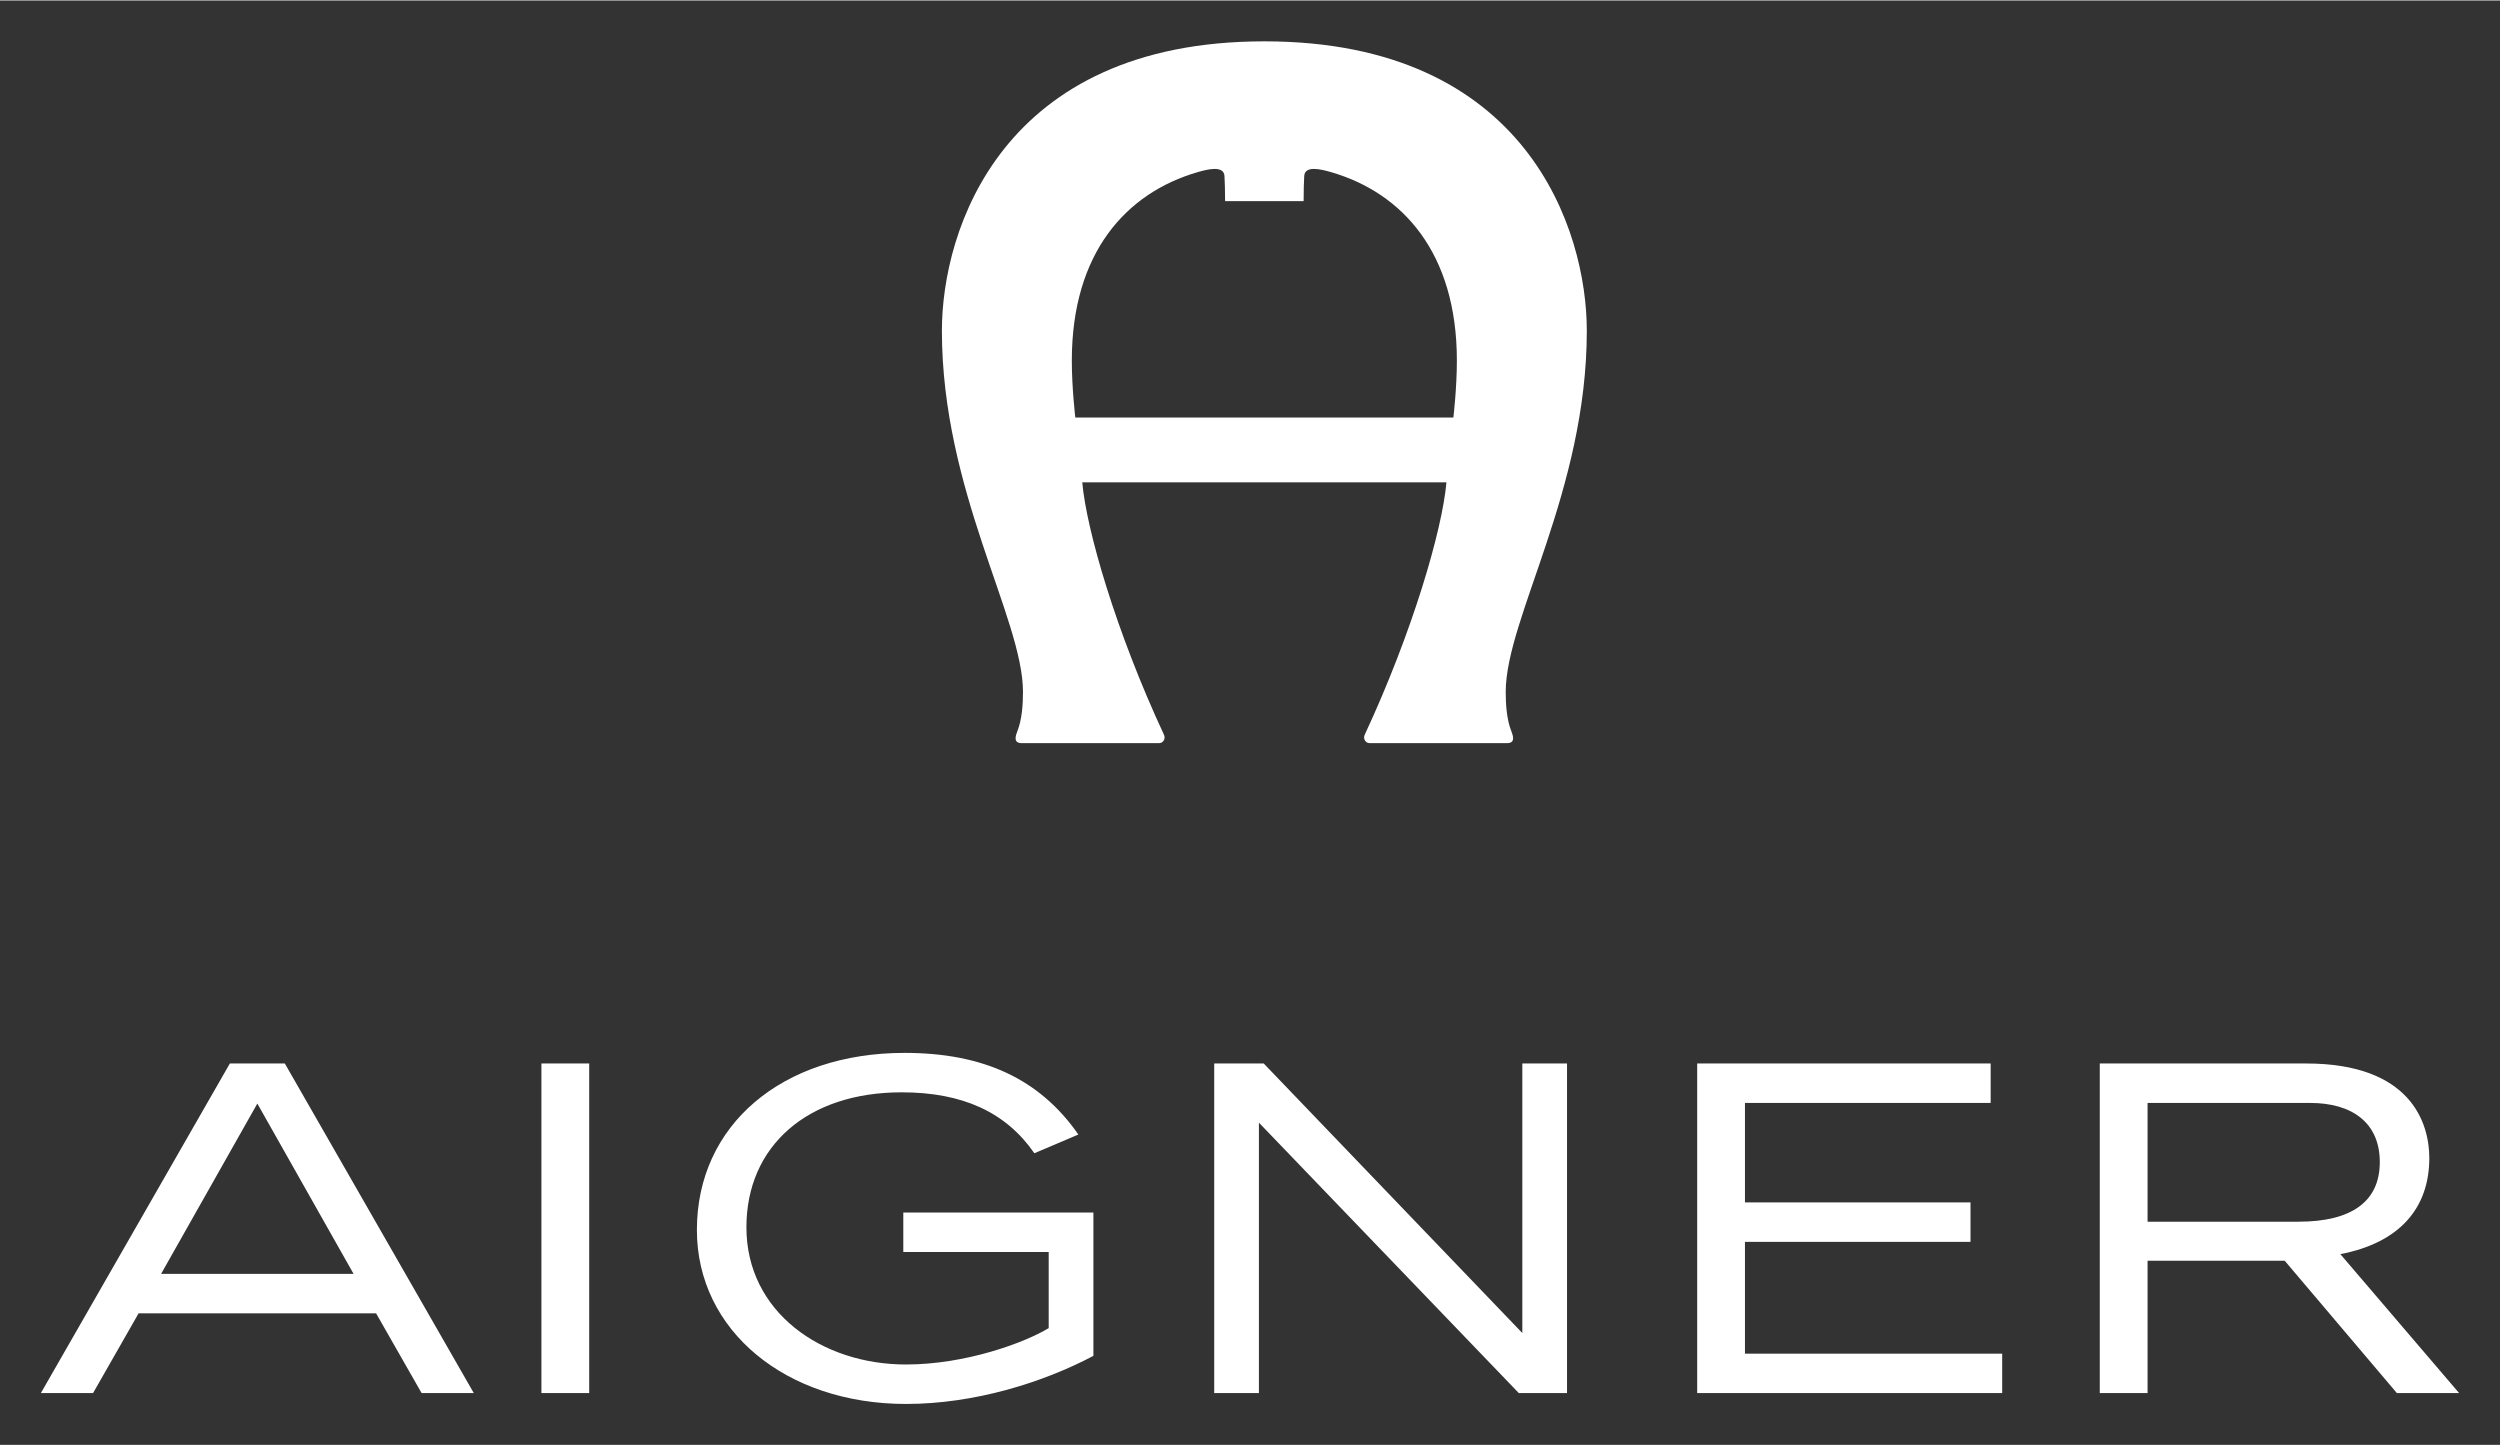 <?xml version="1.0" encoding="UTF-8" standalone="no"?>
<!-- Created with Inkscape (http://www.inkscape.org/) by Marsupilami -->

<svg
   version="1.0"
   width="1024"
   height="592"
   viewBox="-2.695 -2.695 164.839 95.236"
   id="svg2532"
   xmlns="http://www.w3.org/2000/svg"
   xmlns:svg="http://www.w3.org/2000/svg">
  <rect x="-2.695" y="-2.695" width="164.839" height="95.236" fill="#333333" stroke="none"/>
  <defs
     id="defs2534" />
  <path
     d="M 138.906,80.4 L 147.947,80.4 L 155.345,89.128 L 159.449,89.128 L 151.617,79.966 C 155.548,79.215 157.483,76.904 157.483,73.634 C 157.483,71.287 156.242,67.396 149.367,67.396 L 135.755,67.396 L 135.755,89.128 L 138.906,89.128 L 138.906,80.4 z M 138.906,77.828 L 138.906,69.997 L 149.623,69.997 C 152.387,69.997 154.218,71.297 154.218,73.898 C 154.218,76.503 152.35,77.828 148.859,77.828 L 138.906,77.828 z M 22.102,83.868 L 25.104,89.128 L 28.545,89.128 L 16.085,67.396 L 12.461,67.396 L 0,89.128 L 3.441,89.128 L 6.444,83.868 L 22.102,83.868 z M 20.618,81.267 L 7.927,81.267 L 14.273,70.038 L 20.618,81.267 z M 69.399,77.224 L 56.865,77.224 L 56.865,79.825 L 66.451,79.825 L 66.451,84.845 C 64.866,85.806 60.981,87.243 57.039,87.243 C 51.477,87.243 46.52,83.783 46.52,78.199 C 46.52,72.823 50.566,69.297 56.75,69.297 C 60.767,69.297 63.628,70.599 65.506,73.314 L 68.408,72.08 C 65.869,68.429 62.167,66.697 56.953,66.697 C 48.861,66.697 43.255,71.464 43.255,78.372 C 43.255,85.015 49.138,89.845 57.039,89.845 C 61.57,89.845 66.096,88.424 69.399,86.673 L 69.399,77.224 z M 128.56,67.396 L 109.21,67.396 L 109.21,89.128 L 129.32,89.128 L 129.32,86.527 L 112.36,86.527 L 112.36,79.157 L 127.231,79.157 L 127.231,76.556 L 112.36,76.556 L 112.36,69.997 L 128.56,69.997 L 128.56,67.396 z M 100.628,67.396 L 97.68,67.396 L 97.68,85.168 L 80.63,67.396 L 77.365,67.396 L 77.365,89.128 L 80.312,89.128 L 80.312,71.297 L 97.449,89.128 L 100.628,89.128 L 100.628,67.396 z M 36.154,67.396 L 33.004,67.396 L 33.004,89.128 L 36.154,89.128 L 36.154,67.396 z"
     id="path2501"
     style="fill:#ffffff;fill-opacity:1;fill-rule:nonzero;stroke:none" />
  <path
     d="M 93.135,24.803 C 93.135,24.803 93.365,22.865 93.365,21.051 C 93.365,13.92 89.762,9.988 85.072,8.625 C 84.389,8.427 83.34,8.171 83.299,8.884 C 83.276,9.29 83.26,9.897 83.26,10.535 L 78.082,10.535 C 78.082,9.897 78.065,9.29 78.042,8.884 C 78.001,8.171 76.952,8.427 76.27,8.625 C 71.58,9.988 67.976,13.92 67.976,21.051 C 67.976,22.865 68.206,24.803 68.206,24.803 L 93.135,24.803 z M 68.665,29.078 C 68.938,32.208 70.894,38.937 74.053,45.722 C 74.177,45.987 73.998,46.274 73.729,46.274 L 64.663,46.274 C 64.1,46.274 64.271,45.773 64.387,45.482 C 64.686,44.726 64.756,43.753 64.756,42.897 C 64.756,38.051 59.41,29.649 59.41,19.081 C 59.41,12.444 63.349,0 80.67,0 C 97.993,0 101.932,12.444 101.932,19.081 C 101.932,29.649 96.585,38.051 96.585,42.897 C 96.585,43.753 96.655,44.726 96.954,45.482 C 97.069,45.773 97.242,46.274 96.679,46.274 L 87.611,46.274 C 87.343,46.274 87.164,45.987 87.288,45.722 C 90.447,38.937 92.403,32.208 92.677,29.078 L 68.665,29.078 z"
     id="path2507"
     style="fill:#ffffff;fill-opacity:1;fill-rule:nonzero;stroke:none" />
</svg>
<!-- version: 20090314, original size: 159.44878 89.844849, border: 3% -->

